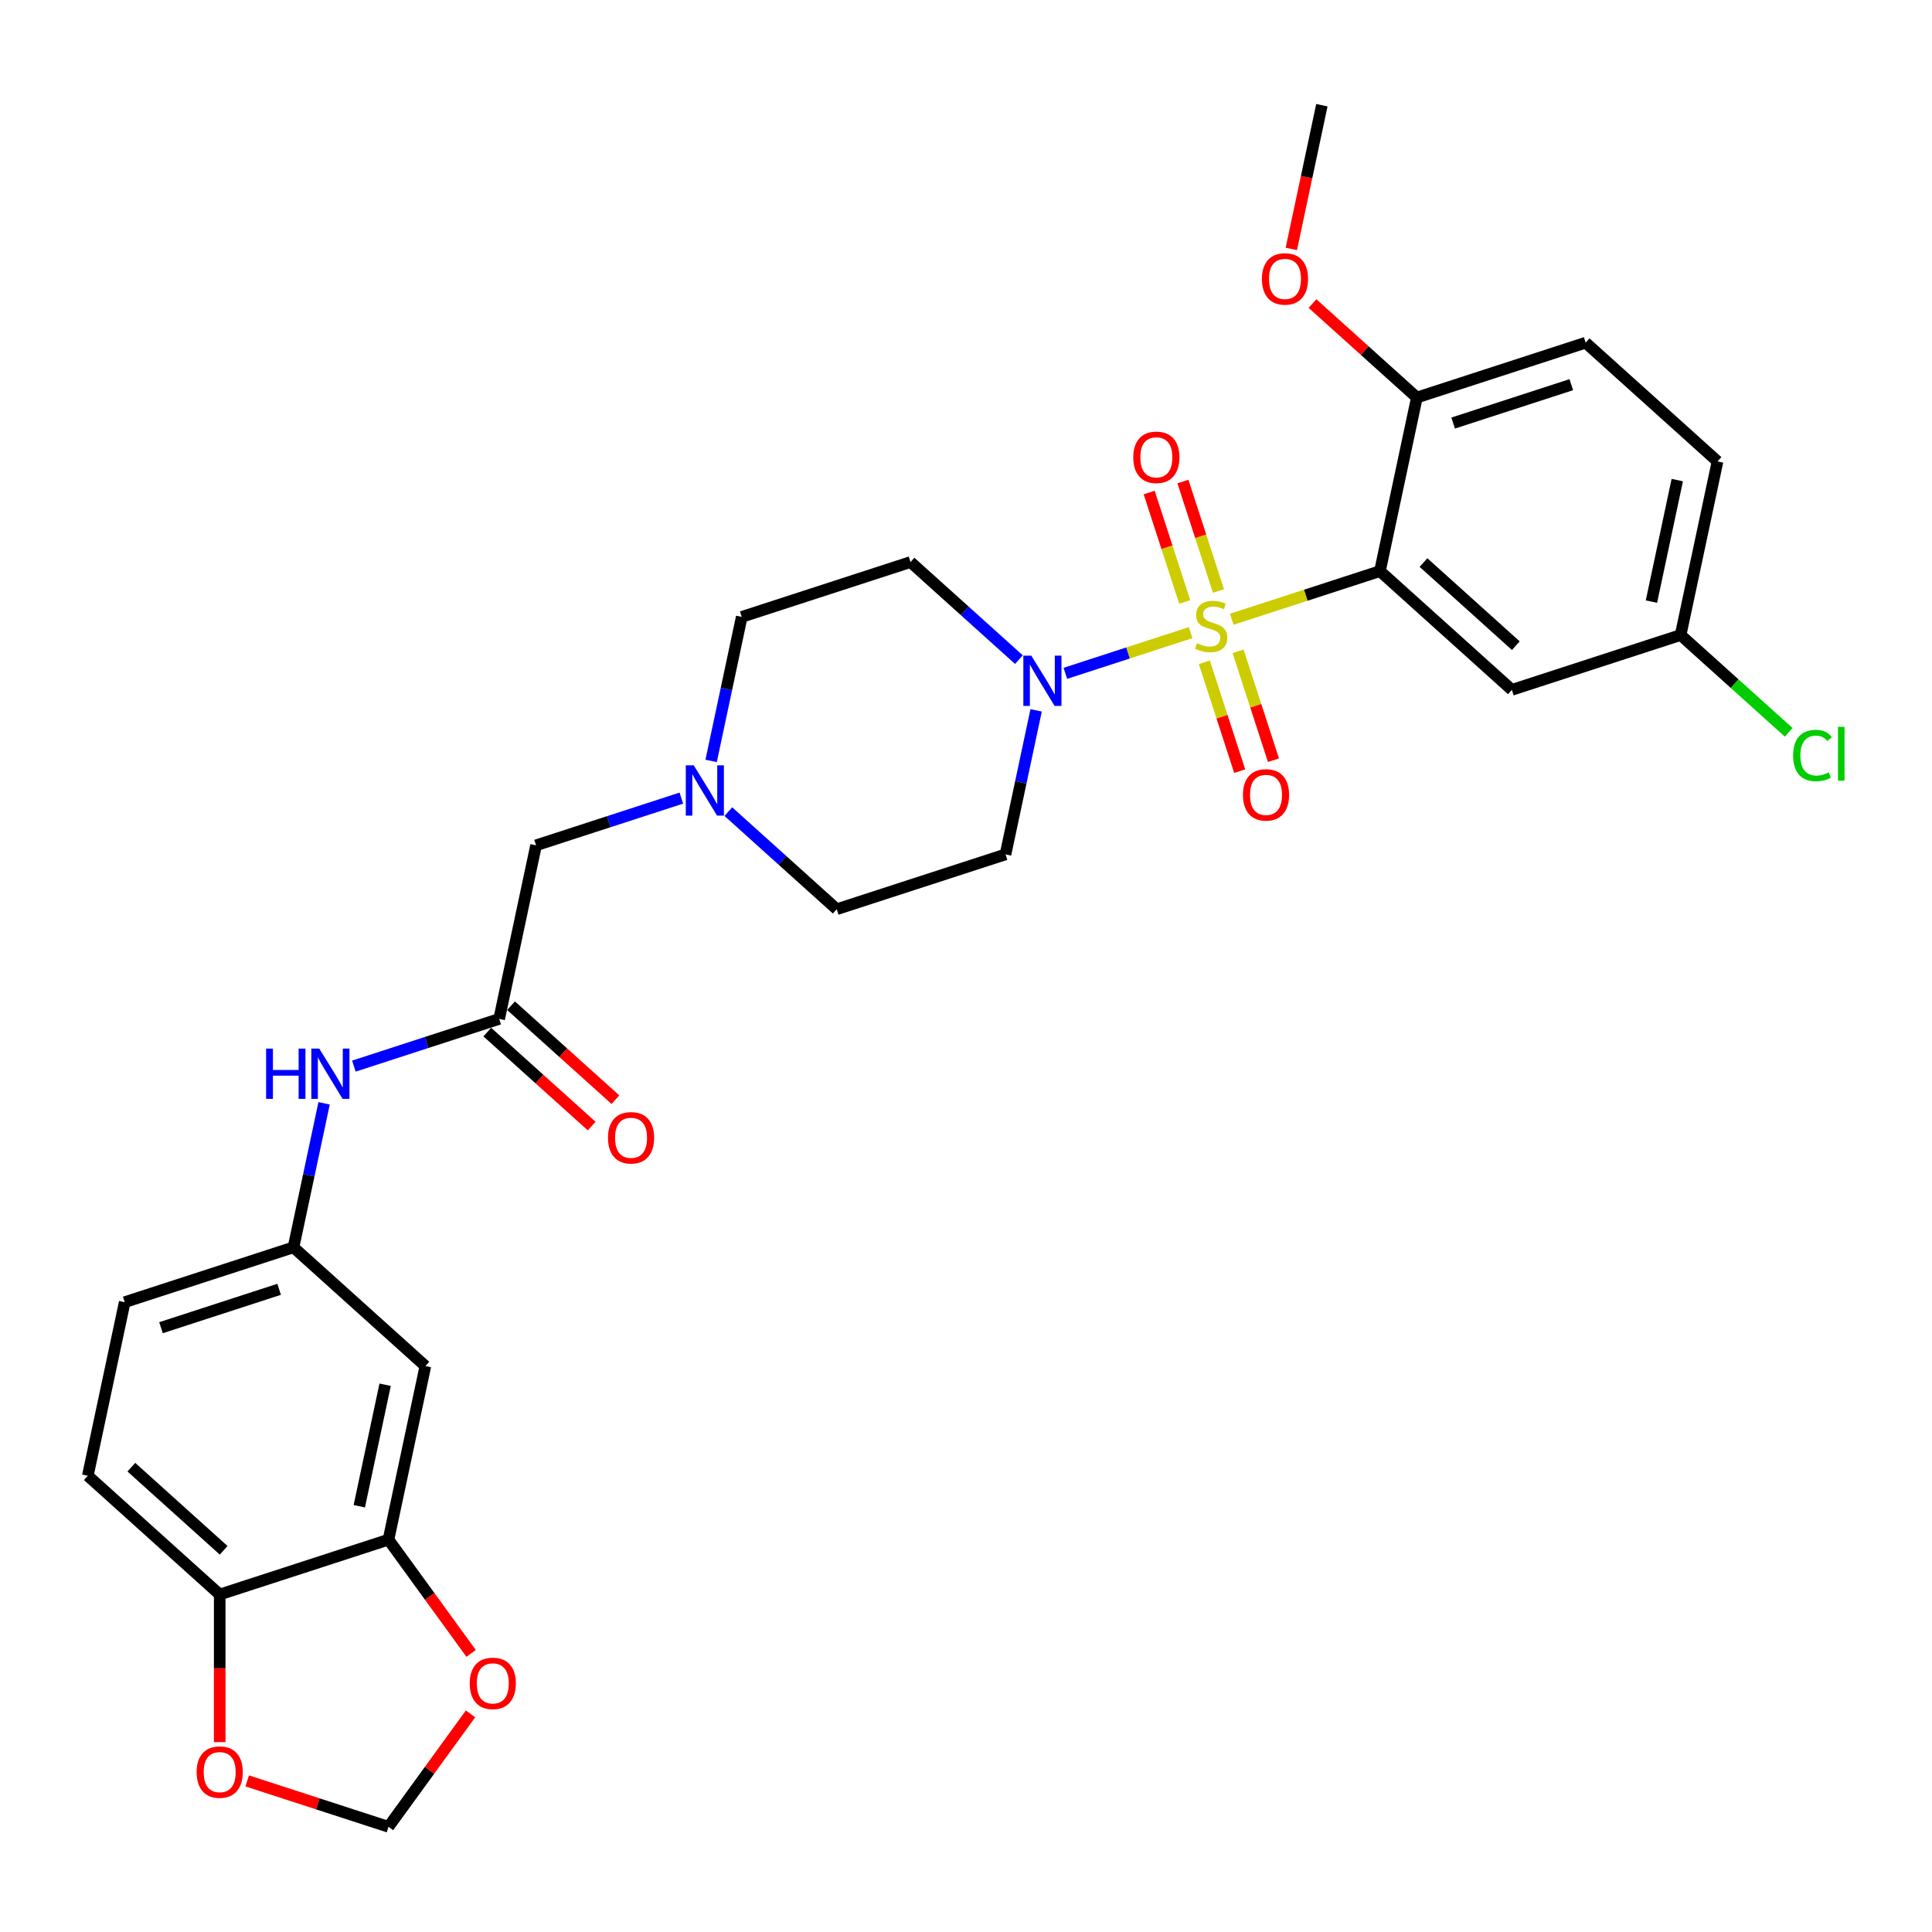 <?xml version='1.0' encoding='iso-8859-1'?>
<svg version='1.1' baseProfile='full'
              xmlns='http://www.w3.org/2000/svg'
                      xmlns:rdkit='http://www.rdkit.org/xml'
                      xmlns:xlink='http://www.w3.org/1999/xlink'
                  xml:space='preserve'
width='1000px' height='1000px' viewBox='0 0 1000 1000'>
<!-- END OF HEADER -->
<rect style='opacity:1.0;fill:#FFFFFF;stroke:none' width='1000' height='1000' x='0' y='0'> </rect>
<path class='bond-0' d='M 637.544,320.537 L 675.905,308.073' style='fill:none;fill-rule:evenodd;stroke:#CCCC00;stroke-width:6px;stroke-linecap:butt;stroke-linejoin:miter;stroke-opacity:1' />
<path class='bond-0' d='M 675.905,308.073 L 714.267,295.608' style='fill:none;fill-rule:evenodd;stroke:#000000;stroke-width:6px;stroke-linecap:butt;stroke-linejoin:miter;stroke-opacity:1' />
<path class='bond-1' d='M 616.27,327.449 L 583.85,337.983' style='fill:none;fill-rule:evenodd;stroke:#CCCC00;stroke-width:6px;stroke-linecap:butt;stroke-linejoin:miter;stroke-opacity:1' />
<path class='bond-1' d='M 583.85,337.983 L 551.429,348.517' style='fill:none;fill-rule:evenodd;stroke:#0000FF;stroke-width:6px;stroke-linecap:butt;stroke-linejoin:miter;stroke-opacity:1' />
<path class='bond-5' d='M 630.683,305.888 L 621.481,277.568' style='fill:none;fill-rule:evenodd;stroke:#CCCC00;stroke-width:6px;stroke-linecap:butt;stroke-linejoin:miter;stroke-opacity:1' />
<path class='bond-5' d='M 621.481,277.568 L 612.279,249.248' style='fill:none;fill-rule:evenodd;stroke:#FF0000;stroke-width:6px;stroke-linecap:butt;stroke-linejoin:miter;stroke-opacity:1' />
<path class='bond-5' d='M 613.211,311.565 L 604.009,283.245' style='fill:none;fill-rule:evenodd;stroke:#CCCC00;stroke-width:6px;stroke-linecap:butt;stroke-linejoin:miter;stroke-opacity:1' />
<path class='bond-5' d='M 604.009,283.245 L 594.807,254.925' style='fill:none;fill-rule:evenodd;stroke:#FF0000;stroke-width:6px;stroke-linecap:butt;stroke-linejoin:miter;stroke-opacity:1' />
<path class='bond-6' d='M 623.358,342.796 L 632.515,370.979' style='fill:none;fill-rule:evenodd;stroke:#CCCC00;stroke-width:6px;stroke-linecap:butt;stroke-linejoin:miter;stroke-opacity:1' />
<path class='bond-6' d='M 632.515,370.979 L 641.672,399.161' style='fill:none;fill-rule:evenodd;stroke:#FF0000;stroke-width:6px;stroke-linecap:butt;stroke-linejoin:miter;stroke-opacity:1' />
<path class='bond-6' d='M 640.83,337.119 L 649.987,365.302' style='fill:none;fill-rule:evenodd;stroke:#CCCC00;stroke-width:6px;stroke-linecap:butt;stroke-linejoin:miter;stroke-opacity:1' />
<path class='bond-6' d='M 649.987,365.302 L 659.144,393.484' style='fill:none;fill-rule:evenodd;stroke:#FF0000;stroke-width:6px;stroke-linecap:butt;stroke-linejoin:miter;stroke-opacity:1' />
<path class='bond-2' d='M 714.267,295.608 L 782.529,357.072' style='fill:none;fill-rule:evenodd;stroke:#000000;stroke-width:6px;stroke-linecap:butt;stroke-linejoin:miter;stroke-opacity:1' />
<path class='bond-2' d='M 736.799,291.175 L 784.582,334.2' style='fill:none;fill-rule:evenodd;stroke:#000000;stroke-width:6px;stroke-linecap:butt;stroke-linejoin:miter;stroke-opacity:1' />
<path class='bond-8' d='M 714.267,295.608 L 733.365,205.76' style='fill:none;fill-rule:evenodd;stroke:#000000;stroke-width:6px;stroke-linecap:butt;stroke-linejoin:miter;stroke-opacity:1' />
<path class='bond-9' d='M 527.386,341.428 L 499.335,316.171' style='fill:none;fill-rule:evenodd;stroke:#0000FF;stroke-width:6px;stroke-linecap:butt;stroke-linejoin:miter;stroke-opacity:1' />
<path class='bond-9' d='M 499.335,316.171 L 471.285,290.915' style='fill:none;fill-rule:evenodd;stroke:#000000;stroke-width:6px;stroke-linecap:butt;stroke-linejoin:miter;stroke-opacity:1' />
<path class='bond-10' d='M 536.294,367.681 L 528.372,404.954' style='fill:none;fill-rule:evenodd;stroke:#0000FF;stroke-width:6px;stroke-linecap:butt;stroke-linejoin:miter;stroke-opacity:1' />
<path class='bond-10' d='M 528.372,404.954 L 520.449,442.227' style='fill:none;fill-rule:evenodd;stroke:#000000;stroke-width:6px;stroke-linecap:butt;stroke-linejoin:miter;stroke-opacity:1' />
<path class='bond-24' d='M 782.529,357.072 L 869.889,328.687' style='fill:none;fill-rule:evenodd;stroke:#000000;stroke-width:6px;stroke-linecap:butt;stroke-linejoin:miter;stroke-opacity:1' />
<path class='bond-3' d='M 258.37,527.381 L 277.468,437.533' style='fill:none;fill-rule:evenodd;stroke:#000000;stroke-width:6px;stroke-linecap:butt;stroke-linejoin:miter;stroke-opacity:1' />
<path class='bond-12' d='M 258.37,527.381 L 220.771,539.598' style='fill:none;fill-rule:evenodd;stroke:#000000;stroke-width:6px;stroke-linecap:butt;stroke-linejoin:miter;stroke-opacity:1' />
<path class='bond-12' d='M 220.771,539.598 L 183.172,551.815' style='fill:none;fill-rule:evenodd;stroke:#0000FF;stroke-width:6px;stroke-linecap:butt;stroke-linejoin:miter;stroke-opacity:1' />
<path class='bond-19' d='M 252.224,534.207 L 279.236,558.529' style='fill:none;fill-rule:evenodd;stroke:#000000;stroke-width:6px;stroke-linecap:butt;stroke-linejoin:miter;stroke-opacity:1' />
<path class='bond-19' d='M 279.236,558.529 L 306.248,582.851' style='fill:none;fill-rule:evenodd;stroke:#FF0000;stroke-width:6px;stroke-linecap:butt;stroke-linejoin:miter;stroke-opacity:1' />
<path class='bond-19' d='M 264.516,520.555 L 291.528,544.877' style='fill:none;fill-rule:evenodd;stroke:#000000;stroke-width:6px;stroke-linecap:butt;stroke-linejoin:miter;stroke-opacity:1' />
<path class='bond-19' d='M 291.528,544.877 L 318.541,569.199' style='fill:none;fill-rule:evenodd;stroke:#FF0000;stroke-width:6px;stroke-linecap:butt;stroke-linejoin:miter;stroke-opacity:1' />
<path class='bond-4' d='M 201.076,796.926 L 220.174,707.078' style='fill:none;fill-rule:evenodd;stroke:#000000;stroke-width:6px;stroke-linecap:butt;stroke-linejoin:miter;stroke-opacity:1' />
<path class='bond-4' d='M 185.971,779.629 L 199.34,716.736' style='fill:none;fill-rule:evenodd;stroke:#000000;stroke-width:6px;stroke-linecap:butt;stroke-linejoin:miter;stroke-opacity:1' />
<path class='bond-14' d='M 201.076,796.926 L 222.459,826.357' style='fill:none;fill-rule:evenodd;stroke:#000000;stroke-width:6px;stroke-linecap:butt;stroke-linejoin:miter;stroke-opacity:1' />
<path class='bond-14' d='M 222.459,826.357 L 243.843,855.789' style='fill:none;fill-rule:evenodd;stroke:#FF0000;stroke-width:6px;stroke-linecap:butt;stroke-linejoin:miter;stroke-opacity:1' />
<path class='bond-32' d='M 201.076,796.926 L 113.717,825.311' style='fill:none;fill-rule:evenodd;stroke:#000000;stroke-width:6px;stroke-linecap:butt;stroke-linejoin:miter;stroke-opacity:1' />
<path class='bond-7' d='M 376.989,420.098 L 405.039,445.355' style='fill:none;fill-rule:evenodd;stroke:#0000FF;stroke-width:6px;stroke-linecap:butt;stroke-linejoin:miter;stroke-opacity:1' />
<path class='bond-7' d='M 405.039,445.355 L 433.09,470.611' style='fill:none;fill-rule:evenodd;stroke:#000000;stroke-width:6px;stroke-linecap:butt;stroke-linejoin:miter;stroke-opacity:1' />
<path class='bond-18' d='M 352.666,413.1 L 315.067,425.316' style='fill:none;fill-rule:evenodd;stroke:#0000FF;stroke-width:6px;stroke-linecap:butt;stroke-linejoin:miter;stroke-opacity:1' />
<path class='bond-18' d='M 315.067,425.316 L 277.468,437.533' style='fill:none;fill-rule:evenodd;stroke:#000000;stroke-width:6px;stroke-linecap:butt;stroke-linejoin:miter;stroke-opacity:1' />
<path class='bond-30' d='M 368.08,393.845 L 376.003,356.572' style='fill:none;fill-rule:evenodd;stroke:#0000FF;stroke-width:6px;stroke-linecap:butt;stroke-linejoin:miter;stroke-opacity:1' />
<path class='bond-30' d='M 376.003,356.572 L 383.925,319.3' style='fill:none;fill-rule:evenodd;stroke:#000000;stroke-width:6px;stroke-linecap:butt;stroke-linejoin:miter;stroke-opacity:1' />
<path class='bond-23' d='M 733.365,205.76 L 820.725,177.375' style='fill:none;fill-rule:evenodd;stroke:#000000;stroke-width:6px;stroke-linecap:butt;stroke-linejoin:miter;stroke-opacity:1' />
<path class='bond-23' d='M 752.146,218.974 L 813.298,199.105' style='fill:none;fill-rule:evenodd;stroke:#000000;stroke-width:6px;stroke-linecap:butt;stroke-linejoin:miter;stroke-opacity:1' />
<path class='bond-28' d='M 733.365,205.76 L 706.353,181.438' style='fill:none;fill-rule:evenodd;stroke:#000000;stroke-width:6px;stroke-linecap:butt;stroke-linejoin:miter;stroke-opacity:1' />
<path class='bond-28' d='M 706.353,181.438 L 679.34,157.116' style='fill:none;fill-rule:evenodd;stroke:#FF0000;stroke-width:6px;stroke-linecap:butt;stroke-linejoin:miter;stroke-opacity:1' />
<path class='bond-20' d='M 471.285,290.915 L 383.925,319.3' style='fill:none;fill-rule:evenodd;stroke:#000000;stroke-width:6px;stroke-linecap:butt;stroke-linejoin:miter;stroke-opacity:1' />
<path class='bond-21' d='M 520.449,442.227 L 433.09,470.611' style='fill:none;fill-rule:evenodd;stroke:#000000;stroke-width:6px;stroke-linecap:butt;stroke-linejoin:miter;stroke-opacity:1' />
<path class='bond-11' d='M 220.174,707.078 L 151.912,645.615' style='fill:none;fill-rule:evenodd;stroke:#000000;stroke-width:6px;stroke-linecap:butt;stroke-linejoin:miter;stroke-opacity:1' />
<path class='bond-16' d='M 167.757,571.069 L 159.835,608.342' style='fill:none;fill-rule:evenodd;stroke:#0000FF;stroke-width:6px;stroke-linecap:butt;stroke-linejoin:miter;stroke-opacity:1' />
<path class='bond-16' d='M 159.835,608.342 L 151.912,645.615' style='fill:none;fill-rule:evenodd;stroke:#000000;stroke-width:6px;stroke-linecap:butt;stroke-linejoin:miter;stroke-opacity:1' />
<path class='bond-13' d='M 113.717,825.311 L 45.455,763.848' style='fill:none;fill-rule:evenodd;stroke:#000000;stroke-width:6px;stroke-linecap:butt;stroke-linejoin:miter;stroke-opacity:1' />
<path class='bond-13' d='M 115.77,802.439 L 67.987,759.415' style='fill:none;fill-rule:evenodd;stroke:#000000;stroke-width:6px;stroke-linecap:butt;stroke-linejoin:miter;stroke-opacity:1' />
<path class='bond-15' d='M 113.717,825.311 L 113.717,863.514' style='fill:none;fill-rule:evenodd;stroke:#000000;stroke-width:6px;stroke-linecap:butt;stroke-linejoin:miter;stroke-opacity:1' />
<path class='bond-15' d='M 113.717,863.514 L 113.717,901.717' style='fill:none;fill-rule:evenodd;stroke:#FF0000;stroke-width:6px;stroke-linecap:butt;stroke-linejoin:miter;stroke-opacity:1' />
<path class='bond-17' d='M 243.549,887.093 L 222.313,916.322' style='fill:none;fill-rule:evenodd;stroke:#FF0000;stroke-width:6px;stroke-linecap:butt;stroke-linejoin:miter;stroke-opacity:1' />
<path class='bond-17' d='M 222.313,916.322 L 201.076,945.552' style='fill:none;fill-rule:evenodd;stroke:#000000;stroke-width:6px;stroke-linecap:butt;stroke-linejoin:miter;stroke-opacity:1' />
<path class='bond-33' d='M 127.954,921.793 L 164.515,933.672' style='fill:none;fill-rule:evenodd;stroke:#FF0000;stroke-width:6px;stroke-linecap:butt;stroke-linejoin:miter;stroke-opacity:1' />
<path class='bond-33' d='M 164.515,933.672 L 201.076,945.552' style='fill:none;fill-rule:evenodd;stroke:#000000;stroke-width:6px;stroke-linecap:butt;stroke-linejoin:miter;stroke-opacity:1' />
<path class='bond-25' d='M 151.912,645.615 L 64.552,673.999' style='fill:none;fill-rule:evenodd;stroke:#000000;stroke-width:6px;stroke-linecap:butt;stroke-linejoin:miter;stroke-opacity:1' />
<path class='bond-25' d='M 144.485,667.344 L 83.333,687.214' style='fill:none;fill-rule:evenodd;stroke:#000000;stroke-width:6px;stroke-linecap:butt;stroke-linejoin:miter;stroke-opacity:1' />
<path class='bond-22' d='M 45.455,763.848 L 64.552,673.999' style='fill:none;fill-rule:evenodd;stroke:#000000;stroke-width:6px;stroke-linecap:butt;stroke-linejoin:miter;stroke-opacity:1' />
<path class='bond-26' d='M 820.725,177.375 L 888.987,238.838' style='fill:none;fill-rule:evenodd;stroke:#000000;stroke-width:6px;stroke-linecap:butt;stroke-linejoin:miter;stroke-opacity:1' />
<path class='bond-27' d='M 869.889,328.687 L 897.856,353.869' style='fill:none;fill-rule:evenodd;stroke:#000000;stroke-width:6px;stroke-linecap:butt;stroke-linejoin:miter;stroke-opacity:1' />
<path class='bond-27' d='M 897.856,353.869 L 925.824,379.051' style='fill:none;fill-rule:evenodd;stroke:#00CC00;stroke-width:6px;stroke-linecap:butt;stroke-linejoin:miter;stroke-opacity:1' />
<path class='bond-31' d='M 869.889,328.687 L 888.987,238.838' style='fill:none;fill-rule:evenodd;stroke:#000000;stroke-width:6px;stroke-linecap:butt;stroke-linejoin:miter;stroke-opacity:1' />
<path class='bond-31' d='M 854.784,311.39 L 868.152,248.496' style='fill:none;fill-rule:evenodd;stroke:#000000;stroke-width:6px;stroke-linecap:butt;stroke-linejoin:miter;stroke-opacity:1' />
<path class='bond-29' d='M 668.387,128.847 L 676.294,91.647' style='fill:none;fill-rule:evenodd;stroke:#FF0000;stroke-width:6px;stroke-linecap:butt;stroke-linejoin:miter;stroke-opacity:1' />
<path class='bond-29' d='M 676.294,91.647 L 684.201,54.448' style='fill:none;fill-rule:evenodd;stroke:#000000;stroke-width:6px;stroke-linecap:butt;stroke-linejoin:miter;stroke-opacity:1' />
<path  class='atom-0' d='M 619.559 332.922
Q 619.853 333.032, 621.065 333.546
Q 622.278 334.061, 623.6 334.391
Q 624.96 334.685, 626.282 334.685
Q 628.744 334.685, 630.177 333.51
Q 631.61 332.297, 631.61 330.203
Q 631.61 328.77, 630.875 327.888
Q 630.177 327.006, 629.075 326.528
Q 627.973 326.051, 626.135 325.5
Q 623.821 324.802, 622.425 324.14
Q 621.065 323.479, 620.073 322.083
Q 619.118 320.686, 619.118 318.335
Q 619.118 315.065, 621.322 313.044
Q 623.564 311.023, 627.973 311.023
Q 630.985 311.023, 634.402 312.456
L 633.557 315.285
Q 630.434 313.999, 628.083 313.999
Q 625.548 313.999, 624.151 315.065
Q 622.755 316.094, 622.792 317.894
Q 622.792 319.29, 623.49 320.135
Q 624.225 320.98, 625.254 321.458
Q 626.319 321.936, 628.083 322.487
Q 630.434 323.222, 631.831 323.957
Q 633.227 324.691, 634.219 326.198
Q 635.248 327.668, 635.248 330.203
Q 635.248 333.803, 632.823 335.751
Q 630.434 337.661, 626.429 337.661
Q 624.115 337.661, 622.351 337.147
Q 620.624 336.669, 618.567 335.824
L 619.559 332.922
' fill='#CCCC00'/>
<path  class='atom-2' d='M 533.797 339.371
L 542.321 353.15
Q 543.166 354.509, 544.526 356.971
Q 545.885 359.433, 545.959 359.58
L 545.959 339.371
L 549.413 339.371
L 549.413 365.385
L 545.849 365.385
L 536.7 350.321
Q 535.634 348.557, 534.495 346.536
Q 533.393 344.515, 533.062 343.891
L 533.062 365.385
L 529.682 365.385
L 529.682 339.371
L 533.797 339.371
' fill='#0000FF'/>
<path  class='atom-6' d='M 586.581 236.707
Q 586.581 230.461, 589.667 226.97
Q 592.754 223.48, 598.522 223.48
Q 604.291 223.48, 607.377 226.97
Q 610.463 230.461, 610.463 236.707
Q 610.463 243.027, 607.34 246.627
Q 604.217 250.191, 598.522 250.191
Q 592.79 250.191, 589.667 246.627
Q 586.581 243.063, 586.581 236.707
M 598.522 247.252
Q 602.49 247.252, 604.621 244.607
Q 606.789 241.924, 606.789 236.707
Q 606.789 231.6, 604.621 229.028
Q 602.49 226.419, 598.522 226.419
Q 594.554 226.419, 592.386 228.991
Q 590.255 231.563, 590.255 236.707
Q 590.255 241.961, 592.386 244.607
Q 594.554 247.252, 598.522 247.252
' fill='#FF0000'/>
<path  class='atom-7' d='M 643.351 411.427
Q 643.351 405.18, 646.437 401.69
Q 649.523 398.199, 655.292 398.199
Q 661.061 398.199, 664.147 401.69
Q 667.233 405.18, 667.233 411.427
Q 667.233 417.746, 664.11 421.347
Q 660.987 424.911, 655.292 424.911
Q 649.56 424.911, 646.437 421.347
Q 643.351 417.783, 643.351 411.427
M 655.292 421.972
Q 659.26 421.972, 661.391 419.326
Q 663.559 416.644, 663.559 411.427
Q 663.559 406.319, 661.391 403.747
Q 659.26 401.139, 655.292 401.139
Q 651.324 401.139, 649.156 403.711
Q 647.025 406.283, 647.025 411.427
Q 647.025 416.681, 649.156 419.326
Q 651.324 421.972, 655.292 421.972
' fill='#FF0000'/>
<path  class='atom-8' d='M 359.077 396.141
L 367.602 409.92
Q 368.447 411.279, 369.806 413.741
Q 371.166 416.203, 371.239 416.35
L 371.239 396.141
L 374.693 396.141
L 374.693 422.155
L 371.129 422.155
L 361.98 407.091
Q 360.915 405.327, 359.776 403.306
Q 358.673 401.285, 358.343 400.661
L 358.343 422.155
L 354.962 422.155
L 354.962 396.141
L 359.077 396.141
' fill='#0000FF'/>
<path  class='atom-13' d='M 137.74 542.759
L 141.267 542.759
L 141.267 553.819
L 154.568 553.819
L 154.568 542.759
L 158.095 542.759
L 158.095 568.773
L 154.568 568.773
L 154.568 556.758
L 141.267 556.758
L 141.267 568.773
L 137.74 568.773
L 137.74 542.759
' fill='#0000FF'/>
<path  class='atom-13' d='M 165.26 542.759
L 173.784 556.538
Q 174.629 557.897, 175.989 560.359
Q 177.348 562.821, 177.422 562.968
L 177.422 542.759
L 180.875 542.759
L 180.875 568.773
L 177.311 568.773
L 168.163 553.709
Q 167.097 551.945, 165.958 549.924
Q 164.856 547.903, 164.525 547.279
L 164.525 568.773
L 161.145 568.773
L 161.145 542.759
L 165.26 542.759
' fill='#0000FF'/>
<path  class='atom-15' d='M 243.126 871.312
Q 243.126 865.066, 246.213 861.576
Q 249.299 858.085, 255.068 858.085
Q 260.836 858.085, 263.923 861.576
Q 267.009 865.066, 267.009 871.312
Q 267.009 877.632, 263.886 881.233
Q 260.763 884.797, 255.068 884.797
Q 249.336 884.797, 246.213 881.233
Q 243.126 877.669, 243.126 871.312
M 255.068 881.857
Q 259.036 881.857, 261.167 879.212
Q 263.335 876.53, 263.335 871.312
Q 263.335 866.205, 261.167 863.633
Q 259.036 861.025, 255.068 861.025
Q 251.1 861.025, 248.932 863.597
Q 246.801 866.168, 246.801 871.312
Q 246.801 876.567, 248.932 879.212
Q 251.1 881.857, 255.068 881.857
' fill='#FF0000'/>
<path  class='atom-16' d='M 101.775 917.24
Q 101.775 910.994, 104.862 907.503
Q 107.948 904.013, 113.717 904.013
Q 119.485 904.013, 122.571 907.503
Q 125.658 910.994, 125.658 917.24
Q 125.658 923.56, 122.535 927.161
Q 119.412 930.725, 113.717 930.725
Q 107.985 930.725, 104.862 927.161
Q 101.775 923.597, 101.775 917.24
M 113.717 927.785
Q 117.685 927.785, 119.816 925.14
Q 121.984 922.458, 121.984 917.24
Q 121.984 912.133, 119.816 909.561
Q 117.685 906.952, 113.717 906.952
Q 109.748 906.952, 107.581 909.524
Q 105.45 912.096, 105.45 917.24
Q 105.45 922.494, 107.581 925.14
Q 109.748 927.785, 113.717 927.785
' fill='#FF0000'/>
<path  class='atom-20' d='M 314.691 588.918
Q 314.691 582.672, 317.777 579.181
Q 320.863 575.691, 326.632 575.691
Q 332.4 575.691, 335.487 579.181
Q 338.573 582.672, 338.573 588.918
Q 338.573 595.238, 335.45 598.839
Q 332.327 602.403, 326.632 602.403
Q 320.9 602.403, 317.777 598.839
Q 314.691 595.275, 314.691 588.918
M 326.632 599.463
Q 330.6 599.463, 332.731 596.818
Q 334.899 594.136, 334.899 588.918
Q 334.899 583.811, 332.731 581.239
Q 330.6 578.63, 326.632 578.63
Q 322.664 578.63, 320.496 581.202
Q 318.365 583.774, 318.365 588.918
Q 318.365 594.172, 320.496 596.818
Q 322.664 599.463, 326.632 599.463
' fill='#FF0000'/>
<path  class='atom-28' d='M 928.12 391.05
Q 928.12 384.584, 931.133 381.203
Q 934.183 377.786, 939.951 377.786
Q 945.315 377.786, 948.181 381.571
L 945.756 383.555
Q 943.662 380.799, 939.951 380.799
Q 936.02 380.799, 933.925 383.445
Q 931.868 386.053, 931.868 391.05
Q 931.868 396.194, 933.999 398.84
Q 936.167 401.485, 940.355 401.485
Q 943.221 401.485, 946.565 399.758
L 947.593 402.514
Q 946.234 403.396, 944.176 403.91
Q 942.119 404.425, 939.841 404.425
Q 934.183 404.425, 931.133 400.971
Q 928.12 397.517, 928.12 391.05
' fill='#00CC00'/>
<path  class='atom-28' d='M 951.341 376.206
L 954.721 376.206
L 954.721 404.094
L 951.341 404.094
L 951.341 376.206
' fill='#00CC00'/>
<path  class='atom-29' d='M 653.162 144.37
Q 653.162 138.124, 656.248 134.633
Q 659.334 131.143, 665.103 131.143
Q 670.871 131.143, 673.958 134.633
Q 677.044 138.124, 677.044 144.37
Q 677.044 150.69, 673.921 154.291
Q 670.798 157.855, 665.103 157.855
Q 659.371 157.855, 656.248 154.291
Q 653.162 150.727, 653.162 144.37
M 665.103 154.915
Q 669.071 154.915, 671.202 152.27
Q 673.37 149.588, 673.37 144.37
Q 673.37 139.263, 671.202 136.691
Q 669.071 134.082, 665.103 134.082
Q 661.135 134.082, 658.967 136.654
Q 656.836 139.226, 656.836 144.37
Q 656.836 149.624, 658.967 152.27
Q 661.135 154.915, 665.103 154.915
' fill='#FF0000'/>
</svg>

